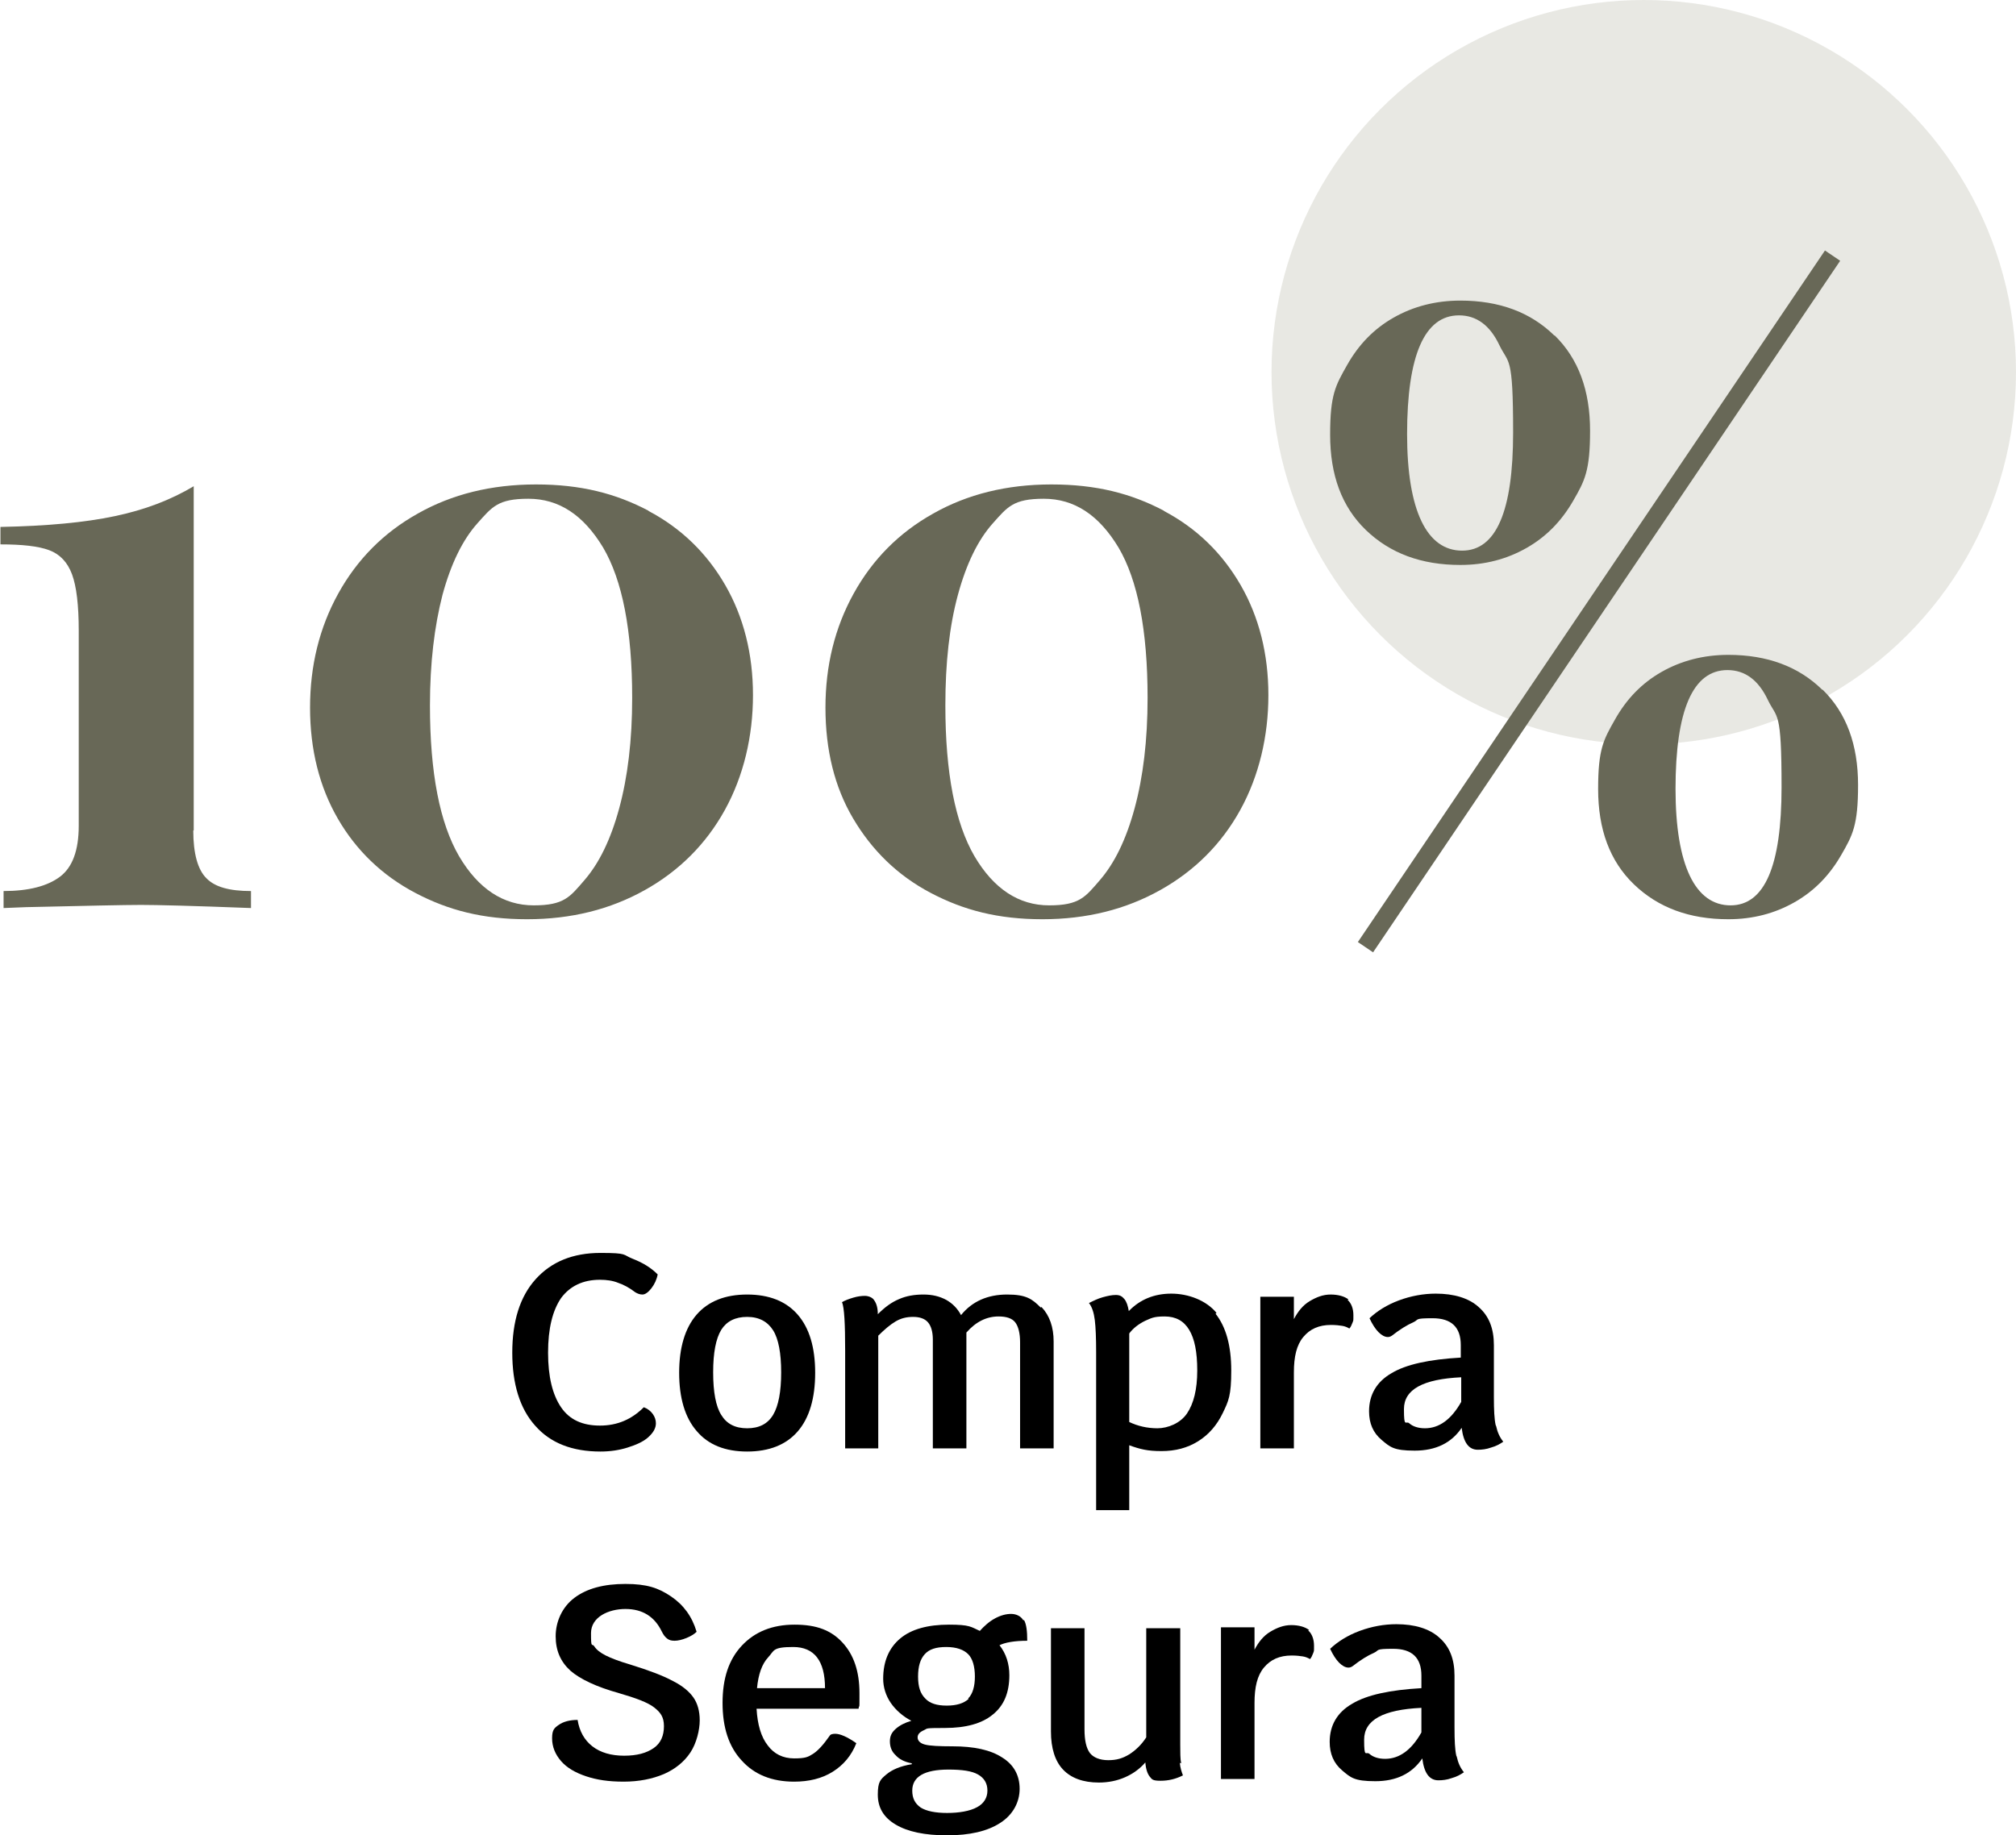 <svg viewBox="0 0 450.6 410.3" version="1.1" xmlns="http://www.w3.org/2000/svg" id="Capa_2">
  
  <defs>
    <style>
      .st0 {
        fill: #686857;
      }

      .st1 {
        fill: #e8e8e3;
      }
    </style>
  </defs>
  <g id="Layer_1">
    <g>
      <circle r="83.2" cy="83.2" cx="367.4" class="st1"></circle>
      <g>
        <path d="M43.2,185.7c0,5.1,1,8.7,2.9,10.6,1.9,2,5.2,2.9,10,2.9v3.8c-12.9-.5-21.1-.7-24.6-.7s-12.5.2-25.7.5l-5,.2v-3.8c5.6,0,9.8-1.1,12.6-3.2,2.8-2.1,4.2-5.9,4.2-11.4v-43.6c0-5.7-.5-9.9-1.5-12.6-1-2.7-2.7-4.5-5.1-5.4-2.4-.9-6-1.3-10.9-1.3v-3.9c10.4-.2,18.9-1,25.5-2.4,6.7-1.4,12.5-3.6,17.7-6.7v76.9h0Z" class="st0"></path>
        <path d="M144.9,114.2c7.4,3.9,13.1,9.5,17.2,16.6s6.2,15.4,6.2,24.6-2.1,18.1-6.3,25.7c-4.2,7.6-10.2,13.6-17.9,17.9-7.7,4.3-16.4,6.5-26.3,6.5s-17.6-2-25-5.9-13.2-9.5-17.3-16.6-6.2-15.4-6.2-24.8,2.1-17.9,6.3-25.5c4.2-7.6,10.1-13.6,17.8-17.9,7.6-4.3,16.4-6.5,26.4-6.5s17.8,2,25.2,5.9h0ZM106.7,117c-3.3,3.7-5.9,9-7.8,16-1.8,7-2.8,15.2-2.8,24.7,0,15.1,2.2,26.3,6.5,33.7,4.3,7.3,9.9,11,16.7,11s8.1-1.9,11.3-5.6c3.3-3.8,5.9-9.1,7.8-16.1,1.9-7,2.9-15.2,2.9-24.7,0-15.1-2.2-26.3-6.5-33.6-4.4-7.3-9.9-10.9-16.7-10.9s-8.1,1.8-11.4,5.5h0Z" class="st0"></path>
        <path d="M260.1,114.2c7.4,3.9,13.1,9.5,17.2,16.6,4.1,7.1,6.2,15.4,6.2,24.6s-2.1,18.1-6.3,25.7c-4.2,7.6-10.2,13.6-17.9,17.9s-16.4,6.5-26.3,6.5-17.6-2-25-5.9-13.1-9.5-17.3-16.6c-4.2-7.1-6.2-15.4-6.2-24.8s2.1-17.9,6.3-25.5c4.2-7.6,10.1-13.6,17.8-17.9,7.6-4.3,16.4-6.5,26.4-6.5s17.8,2,25.2,5.9h0ZM221.9,117c-3.3,3.7-5.9,9-7.8,16-1.9,7-2.8,15.2-2.8,24.7,0,15.1,2.2,26.3,6.5,33.7,4.3,7.3,9.9,11,16.7,11s8.1-1.9,11.3-5.6c3.3-3.8,5.9-9.1,7.8-16.1,1.9-7,2.9-15.2,2.9-24.7,0-15.1-2.2-26.3-6.5-33.6-4.4-7.3-9.9-10.9-16.7-10.9s-8.1,1.8-11.4,5.5h0Z" class="st0"></path>
        <path d="M347.5,75c5.3,5.2,7.9,12.3,7.9,21.3s-1.2,11.2-3.8,15.7-6,8-10.4,10.5-9.3,3.8-14.8,3.8c-8.7,0-15.7-2.6-21.1-7.8-5.4-5.2-8-12.3-8-21.3s1.2-11,3.8-15.6,6-8.1,10.4-10.6,9.4-3.8,14.9-3.8c8.7,0,15.7,2.6,21,7.8h0ZM411.3,58.3l-104.4,154.6-3.4-2.3,104.4-154.6,3.4,2.3h0ZM314.5,97c0,8.6,1.1,15.1,3.2,19.5,2.1,4.4,5.2,6.6,9.1,6.6,7.6,0,11.4-8.8,11.4-26.4s-1-15.2-3.1-19.6c-2.1-4.4-5.1-6.6-9-6.6-7.7,0-11.6,8.9-11.6,26.6ZM407.4,154.2c5.3,5.2,7.9,12.3,7.9,21.3s-1.2,11.2-3.8,15.7-6,8-10.4,10.5-9.3,3.8-14.8,3.8c-8.7,0-15.7-2.6-21.1-7.8-5.4-5.2-8-12.3-8-21.3s1.2-11,3.8-15.6,6-8.1,10.4-10.6,9.4-3.8,14.9-3.8c8.7,0,15.7,2.6,21,7.8h0ZM374.5,176.3c0,8.6,1.1,15.1,3.2,19.5,2.1,4.4,5.2,6.6,9.1,6.6,7.6,0,11.4-8.8,11.4-26.4s-1-15.2-3.1-19.6c-2.1-4.4-5.1-6.6-9-6.6-7.7,0-11.6,8.9-11.6,26.6h0Z" class="st0"></path>
      </g>
      <g>
        <g>
          <path d="M119.6,318.7c-3.4-3.8-5.1-9.3-5.1-16.3s1.7-12.5,5.2-16.4,8.3-5.9,14.5-5.9,4.9.4,7.2,1.3c2.3.9,4.1,2,5.6,3.5-.2,1.1-.7,2.2-1.4,3.1-.7.9-1.4,1.4-2,1.4s-1.1-.2-1.6-.5c-1.3-1-2.6-1.7-3.8-2.1-1.2-.5-2.6-.7-4.1-.7-3.8,0-6.7,1.4-8.7,4.1-1.9,2.8-2.9,6.8-2.9,12.2s1,9.4,2.9,12.2,4.8,4.1,8.7,4.1,7.1-1.4,9.8-4.1c.8.3,1.5.8,2,1.5s.7,1.4.7,2.1c0,1.1-.6,2.1-1.7,3.1-1.1,1-2.7,1.7-4.6,2.3-1.9.6-3.9.9-6.1.9-6.3,0-11.2-1.9-14.6-5.8h0Z"></path>
          <path d="M155.7,319.9c-2.6-3-3.9-7.4-3.9-13s1.3-10,3.9-13,6.4-4.5,11.3-4.5,8.7,1.5,11.3,4.5c2.6,3,3.9,7.3,3.9,13s-1.3,10.1-3.9,13.1c-2.6,3-6.4,4.5-11.3,4.5s-8.7-1.5-11.3-4.6h0ZM172.8,316.3c1.2-2,1.8-5.2,1.8-9.5s-.6-7.5-1.8-9.4-3.1-3-5.8-3-4.6,1-5.8,2.9c-1.2,2-1.8,5.1-1.8,9.5s.6,7.6,1.8,9.5c1.2,2,3.1,3,5.8,3s4.6-1,5.8-3h0Z"></path>
          <path d="M232.8,292.2c1.8,1.9,2.7,4.5,2.7,7.7v23.9h-7.5v-23.7c0-2.1-.4-3.6-1.1-4.5s-2-1.3-3.7-1.3c-2.7,0-5.1,1.2-7.2,3.6,0,.2,0,.5,0,1v24.9h-7.5v-24.3c0-1.8-.4-3.1-1.1-3.9s-1.8-1.2-3.3-1.2-2.7.3-3.9,1-2.5,1.8-3.9,3.2v25.2h-7.4v-21.9c0-6-.2-9.6-.7-10.8.7-.4,1.5-.7,2.5-1s1.9-.4,2.6-.4,1.7.3,2.1,1c.5.7.8,1.7.8,3.1,1.6-1.6,3.1-2.7,4.8-3.4,1.6-.7,3.4-1,5.4-1s3.6.4,5.1,1.2c1.4.8,2.5,1.9,3.3,3.4,2.5-3.1,6-4.6,10.3-4.6s5.6,1,7.5,2.9h0Z"></path>
          <path d="M271.7,293.7c2.3,2.9,3.5,7.1,3.5,12.7s-.6,6.8-1.9,9.5c-1.3,2.7-3.1,4.8-5.5,6.3s-5.1,2.2-8.2,2.2-4.7-.4-7.2-1.3v14.5h-7.4v-35.3c0-3.2-.1-5.6-.3-7.2s-.6-2.9-1.3-3.8c1-.5,2-1,3.1-1.3s2-.5,2.9-.5,1.4.3,1.9.9c.5.6.8,1.5,1,2.7,2.5-2.6,5.7-3.9,9.5-3.9s7.8,1.5,10.1,4.3h0ZM265.3,316c1.5-2.2,2.3-5.4,2.3-9.6s-.6-7.1-1.8-9.1c-1.2-2-3-3-5.5-3s-3,.4-4.4,1c-1.4.7-2.6,1.6-3.5,2.8v19.8c1.9.9,4,1.4,6.3,1.4s5.1-1.1,6.6-3.3Z"></path>
          <path d="M301.2,290.6c.8.7,1.3,1.9,1.3,3.4s0,1.1-.2,1.7c-.2.5-.4,1-.7,1.3-.5-.3-1-.5-1.6-.6-.6-.1-1.5-.2-2.5-.2-2.7,0-4.7.9-6.2,2.7s-2.1,4.4-2.1,7.9v17h-7.5v-33.9h7.5v5c.9-1.7,2-3.1,3.5-4s3-1.5,4.7-1.5,3.1.4,4,1.1h0Z"></path>
          <path d="M334.4,318.8c.3,1.4.8,2.5,1.6,3.5-.7.5-1.6,1-2.7,1.3-1.1.4-2.1.5-3,.5-2,0-3.2-1.6-3.6-4.9-2.3,3.4-5.8,5.1-10.5,5.1s-5.5-.8-7.4-2.4-2.8-3.7-2.8-6.4c0-3.7,1.7-6.6,5-8.5,3.3-2,8.5-3.1,15.5-3.5v-2.8c0-4-2.1-6-6.3-6s-3,.3-4.3.9c-1.4.6-3,1.6-4.8,3-.3.2-.6.3-.9.3-.7,0-1.4-.4-2.1-1.1s-1.4-1.8-2-3.1c1.7-1.6,3.9-3,6.6-4s5.5-1.5,8.2-1.5c4.1,0,7.4,1,9.6,3,2.3,2,3.4,4.8,3.4,8.5v11.6c0,2.9.1,5,.4,6.3h0ZM326.6,313.4v-5.5c-8.5.4-12.8,2.7-12.8,7.1s.4,2.5,1.2,3.2,2,1.1,3.5,1.1c3.2,0,5.9-2,8.1-5.9h0Z"></path>
        </g>
        <g>
          <path d="M131,397.1c-2.4-.8-4.3-1.9-5.6-3.4-1.3-1.5-2-3.2-2-5.1s.5-2.3,1.5-3c1-.7,2.4-1.1,4.2-1.1.4,2.5,1.5,4.5,3.3,5.9,1.8,1.4,4.2,2.1,7.1,2.1s5-.6,6.6-1.7,2.3-2.8,2.3-4.9-.8-3.1-2.2-4.2-4.1-2.1-7.9-3.2c-5-1.4-8.6-3.1-10.8-5-2.2-2-3.3-4.5-3.3-7.7s1.4-6.5,4.2-8.6,6.6-3.1,11.4-3.1,7.4.9,10.2,2.8c2.8,1.9,4.7,4.5,5.7,7.9-.5.5-1.3,1-2.3,1.4s-1.9.6-2.6.6-1.2-.1-1.7-.5-.8-.8-1.2-1.6c-1.6-3.3-4.3-5-8.1-5s-7.7,1.8-7.7,5.4.2,2.2.7,2.9c.5.8,1.4,1.5,2.6,2.1,1.2.6,3,1.3,5.4,2,4.2,1.3,7.4,2.5,9.6,3.7,2.2,1.1,3.7,2.4,4.6,3.7.9,1.3,1.4,3,1.4,5.1s-.7,5.1-2.1,7.2c-1.4,2.1-3.4,3.7-5.9,4.8-2.6,1.1-5.6,1.7-9,1.7s-6-.4-8.4-1.2h0Z"></path>
          <path d="M191.7,382h-22.6c.2,3.5,1,6.3,2.5,8.2,1.4,1.9,3.4,2.9,5.9,2.9s3.1-.3,4.2-1,2.3-2,3.7-4c.2-.4.7-.5,1.3-.5,1.1,0,2.7.7,4.7,2.1-1.1,2.8-2.9,4.9-5.3,6.4s-5.3,2.2-8.6,2.2c-5,0-8.9-1.6-11.7-4.7-2.9-3.1-4.3-7.4-4.3-12.9s1.4-9.7,4.3-12.8c2.9-3.1,6.8-4.7,11.8-4.7s8.2,1.3,10.7,4,3.8,6.4,3.8,11.3,0,1.9-.2,3.5h0ZM184.4,377.4c0-6.1-2.4-9.2-7.1-9.2s-4.2.8-5.6,2.3c-1.4,1.5-2.2,3.8-2.5,6.9h15.2,0Z"></path>
          <path d="M228.9,362.2c.5.9.7,2.4.7,4.6-2.9,0-5,.4-6.2,1,1.5,1.9,2.2,4.2,2.2,6.7,0,3.9-1.2,6.8-3.7,8.8-2.4,2-6,3-10.7,3s-3.8.1-4.7.5-1.4.9-1.4,1.6.5,1.3,1.6,1.6,3.2.4,6.2.4c4.8,0,8.5.8,11.1,2.5,2.6,1.6,3.9,4,3.9,7s-1.5,5.8-4.3,7.6c-2.9,1.9-6.9,2.8-11.9,2.8s-8.8-.8-11.5-2.4-4-3.8-4-6.7.6-3.4,1.9-4.5c1.3-1.1,3.2-1.9,5.7-2.3v-.2c-1.6-.3-2.8-.9-3.6-1.8-.9-.8-1.3-1.9-1.3-3.1s.4-2,1.3-2.8c.9-.8,2.1-1.4,3.5-1.8-1.9-1-3.5-2.4-4.6-4s-1.7-3.5-1.7-5.4c0-3.9,1.3-6.9,3.8-9,2.5-2.1,6.2-3.1,10.9-3.1s4.9.5,6.9,1.4c1-1.1,2.1-2.1,3.4-2.8,1.3-.7,2.5-1,3.6-1s2.2.5,2.7,1.4h0ZM203.9,400.3c0,1.7.6,2.9,1.9,3.8,1.3.8,3.3,1.2,5.9,1.2s5.1-.4,6.7-1.3c1.5-.8,2.3-2.1,2.3-3.7s-.7-2.8-2.1-3.6c-1.4-.8-3.6-1.1-6.6-1.1-5.4,0-8.1,1.6-8.1,4.7h0ZM216.4,379.7c1-1,1.5-2.7,1.5-4.9s-.5-4-1.5-5-2.6-1.6-4.9-1.6-3.8.5-4.8,1.6c-1,1.1-1.5,2.7-1.5,5s.5,3.8,1.6,4.9c1,1.1,2.6,1.6,4.8,1.6s3.8-.5,4.9-1.5h0Z"></path>
          <path d="M263.7,394.1c.1,1.1.4,2,.7,2.8-1.6.8-3.2,1.2-5,1.2s-1.9-.3-2.4-.9c-.5-.6-.9-1.7-1-3.2-1.2,1.4-2.7,2.5-4.5,3.3-1.8.8-3.8,1.2-5.9,1.2-3.5,0-6.2-1-8-2.9-1.8-1.9-2.7-4.8-2.7-8.5v-23.1h7.5v22.6c0,2.5.4,4.2,1.2,5.3.8,1,2.2,1.6,4.1,1.6s3.2-.4,4.7-1.3c1.4-.9,2.7-2.1,3.8-3.8v-24.4h7.6v26.1c0,1.7,0,3.1.2,4.1h0Z"></path>
          <path d="M292.4,364.5c.8.7,1.3,1.9,1.3,3.4s0,1.1-.2,1.7c-.2.5-.4,1-.7,1.3-.5-.3-1-.5-1.6-.6-.6-.1-1.5-.2-2.5-.2-2.7,0-4.7.9-6.2,2.7s-2.1,4.4-2.1,7.9v17h-7.5v-33.9h7.5v5c.9-1.7,2-3.1,3.5-4s3-1.5,4.7-1.5,3.1.4,4,1.1h0Z"></path>
          <path d="M325.6,392.7c.3,1.4.8,2.5,1.6,3.5-.7.5-1.6,1-2.7,1.3-1.1.4-2.1.5-3,.5-2,0-3.2-1.6-3.6-4.9-2.3,3.4-5.8,5.1-10.5,5.1s-5.5-.8-7.4-2.4-2.8-3.7-2.8-6.4c0-3.7,1.7-6.6,5-8.5,3.3-2,8.5-3.1,15.5-3.5v-2.8c0-4-2.1-6-6.3-6s-3,.3-4.3.9c-1.4.6-3,1.6-4.8,3-.3.2-.6.3-.9.3-.7,0-1.4-.4-2.1-1.1s-1.4-1.8-2-3.1c1.7-1.6,3.9-3,6.6-4s5.5-1.5,8.2-1.5c4.1,0,7.4,1,9.6,3,2.3,2,3.4,4.8,3.4,8.5v11.6c0,2.9.1,5,.4,6.3h0ZM317.7,387.3v-5.5c-8.5.4-12.8,2.7-12.8,7.1s.4,2.5,1.2,3.2,2,1.1,3.5,1.1c3.2,0,5.9-2,8.1-5.9h0Z"></path>
        </g>
      </g>
    </g>
  </g>
</svg>